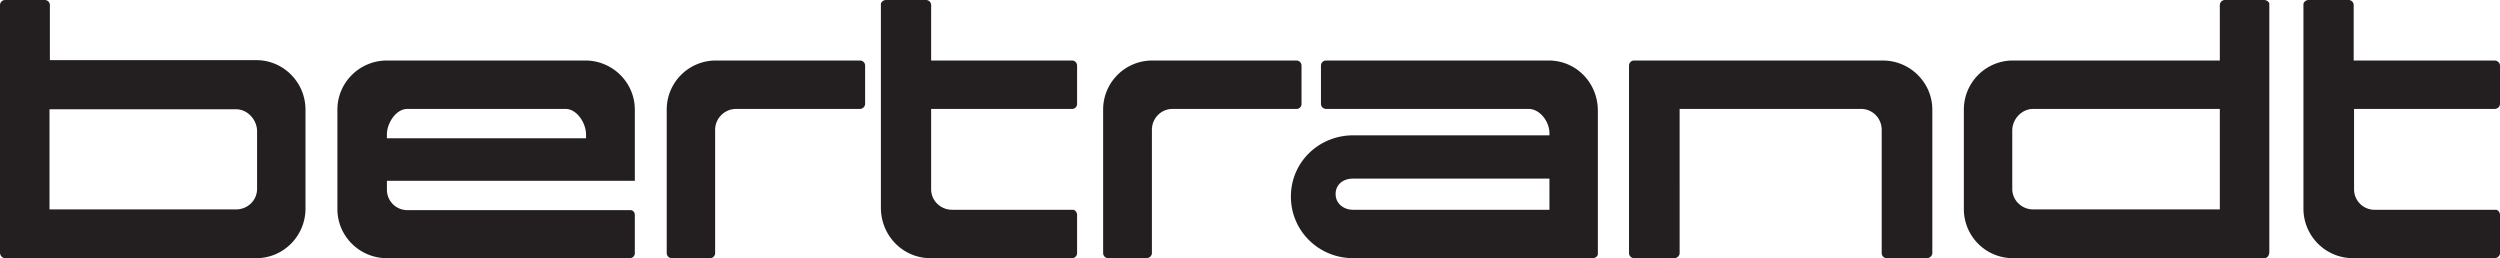 <svg xmlns="http://www.w3.org/2000/svg" viewBox="0 0 213.03 22">
    <path d="M.438 0A.436.436 0 0 0 0 .438V21.53c0 .244.196.469.438.469h21.406c2.317 0 4.187-1.902 4.187-4.219V9.344c0-2.318-1.87-4.219-4.187-4.219H4.25V.437A.434.434 0 0 0 3.812 0H.438zM75.5 0c-.246 0-.438.205-.438.344v17.343c0 2.424 1.904 4.313 4.22 4.313h12.062a.435.435 0 0 0 .437-.438v-3.25a.46.46 0 0 0-.312-.437H81.125c-.976 0-1.781-.774-1.781-1.75V9.281h12.031a.422.422 0 0 0 .406-.437v-3.25a.434.434 0 0 0-.437-.438h-12V.438A.435.435 0 0 0 78.906 0H75.5zm114.094 0a.436.436 0 0 0-.438.438v4.718h-17.625a4.18 4.18 0 0 0-4.187 4.188v8.469A4.18 4.18 0 0 0 171.53 22h21.406c.244 0 .438-.186.438-.563V.313c0-.11-.194-.312-.438-.312h-3.343zm7.125 0c-.244 0-.438.193-.438.375V17.75A4.222 4.222 0 0 0 200.5 22h12.063c.243 0 .468-.195.468-.438v-3.25a.463.463 0 0 0-.312-.437h-10.375a1.74 1.74 0 0 1-1.75-1.75V9.281h12a.45.45 0 0 0 .437-.437v-3.25c0-.244-.225-.438-.469-.438h-12V.438a.436.436 0 0 0-.437-.438h-3.406zM32.969 5.156c-2.319 0-4.219 1.87-4.219 4.188v8.469c0 2.317 1.9 4.187 4.219 4.187h20.687c.237 0 .428-.17.438-.406v-3.282c-.001-.206-.118-.36-.313-.406H34.72c-.979 0-1.75-.775-1.75-1.75v-.75h21.125V9.344c0-2.318-1.903-4.188-4.219-4.188H32.969zm28.031 0a4.182 4.182 0 0 0-4.188 4.188v12.219c0 .243.193.437.438.437h3.25a.436.436 0 0 0 .438-.438v-10.5c0-.976.807-1.78 1.78-1.78h10.563a.446.446 0 0 0 .438-.438v-3.25a.435.435 0 0 0-.438-.438H61zm37.188 0A4.181 4.181 0 0 0 94 9.344v12.219c0 .243.192.437.438.437h3.25c.243 0 .468-.194.468-.438v-10.5c0-.976.775-1.78 1.75-1.78H110.5a.422.422 0 0 0 .406-.438v-3.25a.436.436 0 0 0-.437-.438H98.188zm14.812 0a.434.434 0 0 0-.438.438v3.25c0 .244.193.437.438.437h17.25c.976 0 1.781 1.088 1.781 2.063v.187h-16.719c-2.928 0-5.312 2.28-5.312 5.219 0 2.94 2.384 5.25 5.313 5.25h20.406c.244 0 .437-.188.437-.344V9.438c0-2.405-1.867-4.282-4.187-4.282H113zm26.25 0a.433.433 0 0 0-.438.438v15.968c0 .244.192.438.438.438h3.406c.244 0 .469-.194.469-.438V9.283h15.469c.976 0 1.75.804 1.75 1.78v10.5c0 .244.195.438.437.438h3.406c.242 0 .47-.194.47-.438V9.345c0-2.318-1.905-4.188-4.22-4.188H139.25zM34.719 9.281h13.469c.978 0 1.75 1.211 1.75 2.188v.312h-16.97v-.312c0-.976.772-2.188 1.75-2.188zm138.531 0h15.906v8.563H173.25c-.975 0-1.781-.775-1.781-1.75v-4.969c0-.977.807-1.844 1.781-1.844zM4.219 9.312h15.906c.975 0 1.781.9 1.781 1.876v4.906c0 .975-.805 1.75-1.781 1.75H4.219V9.312zM115.28 15.22h16.75v2.656h-16.719c-.83 0-1.5-.535-1.5-1.344s.642-1.311 1.47-1.312z" style="fill:#231f20;fill-opacity:1;fill-rule:nonzero;stroke:none"/>
</svg>
